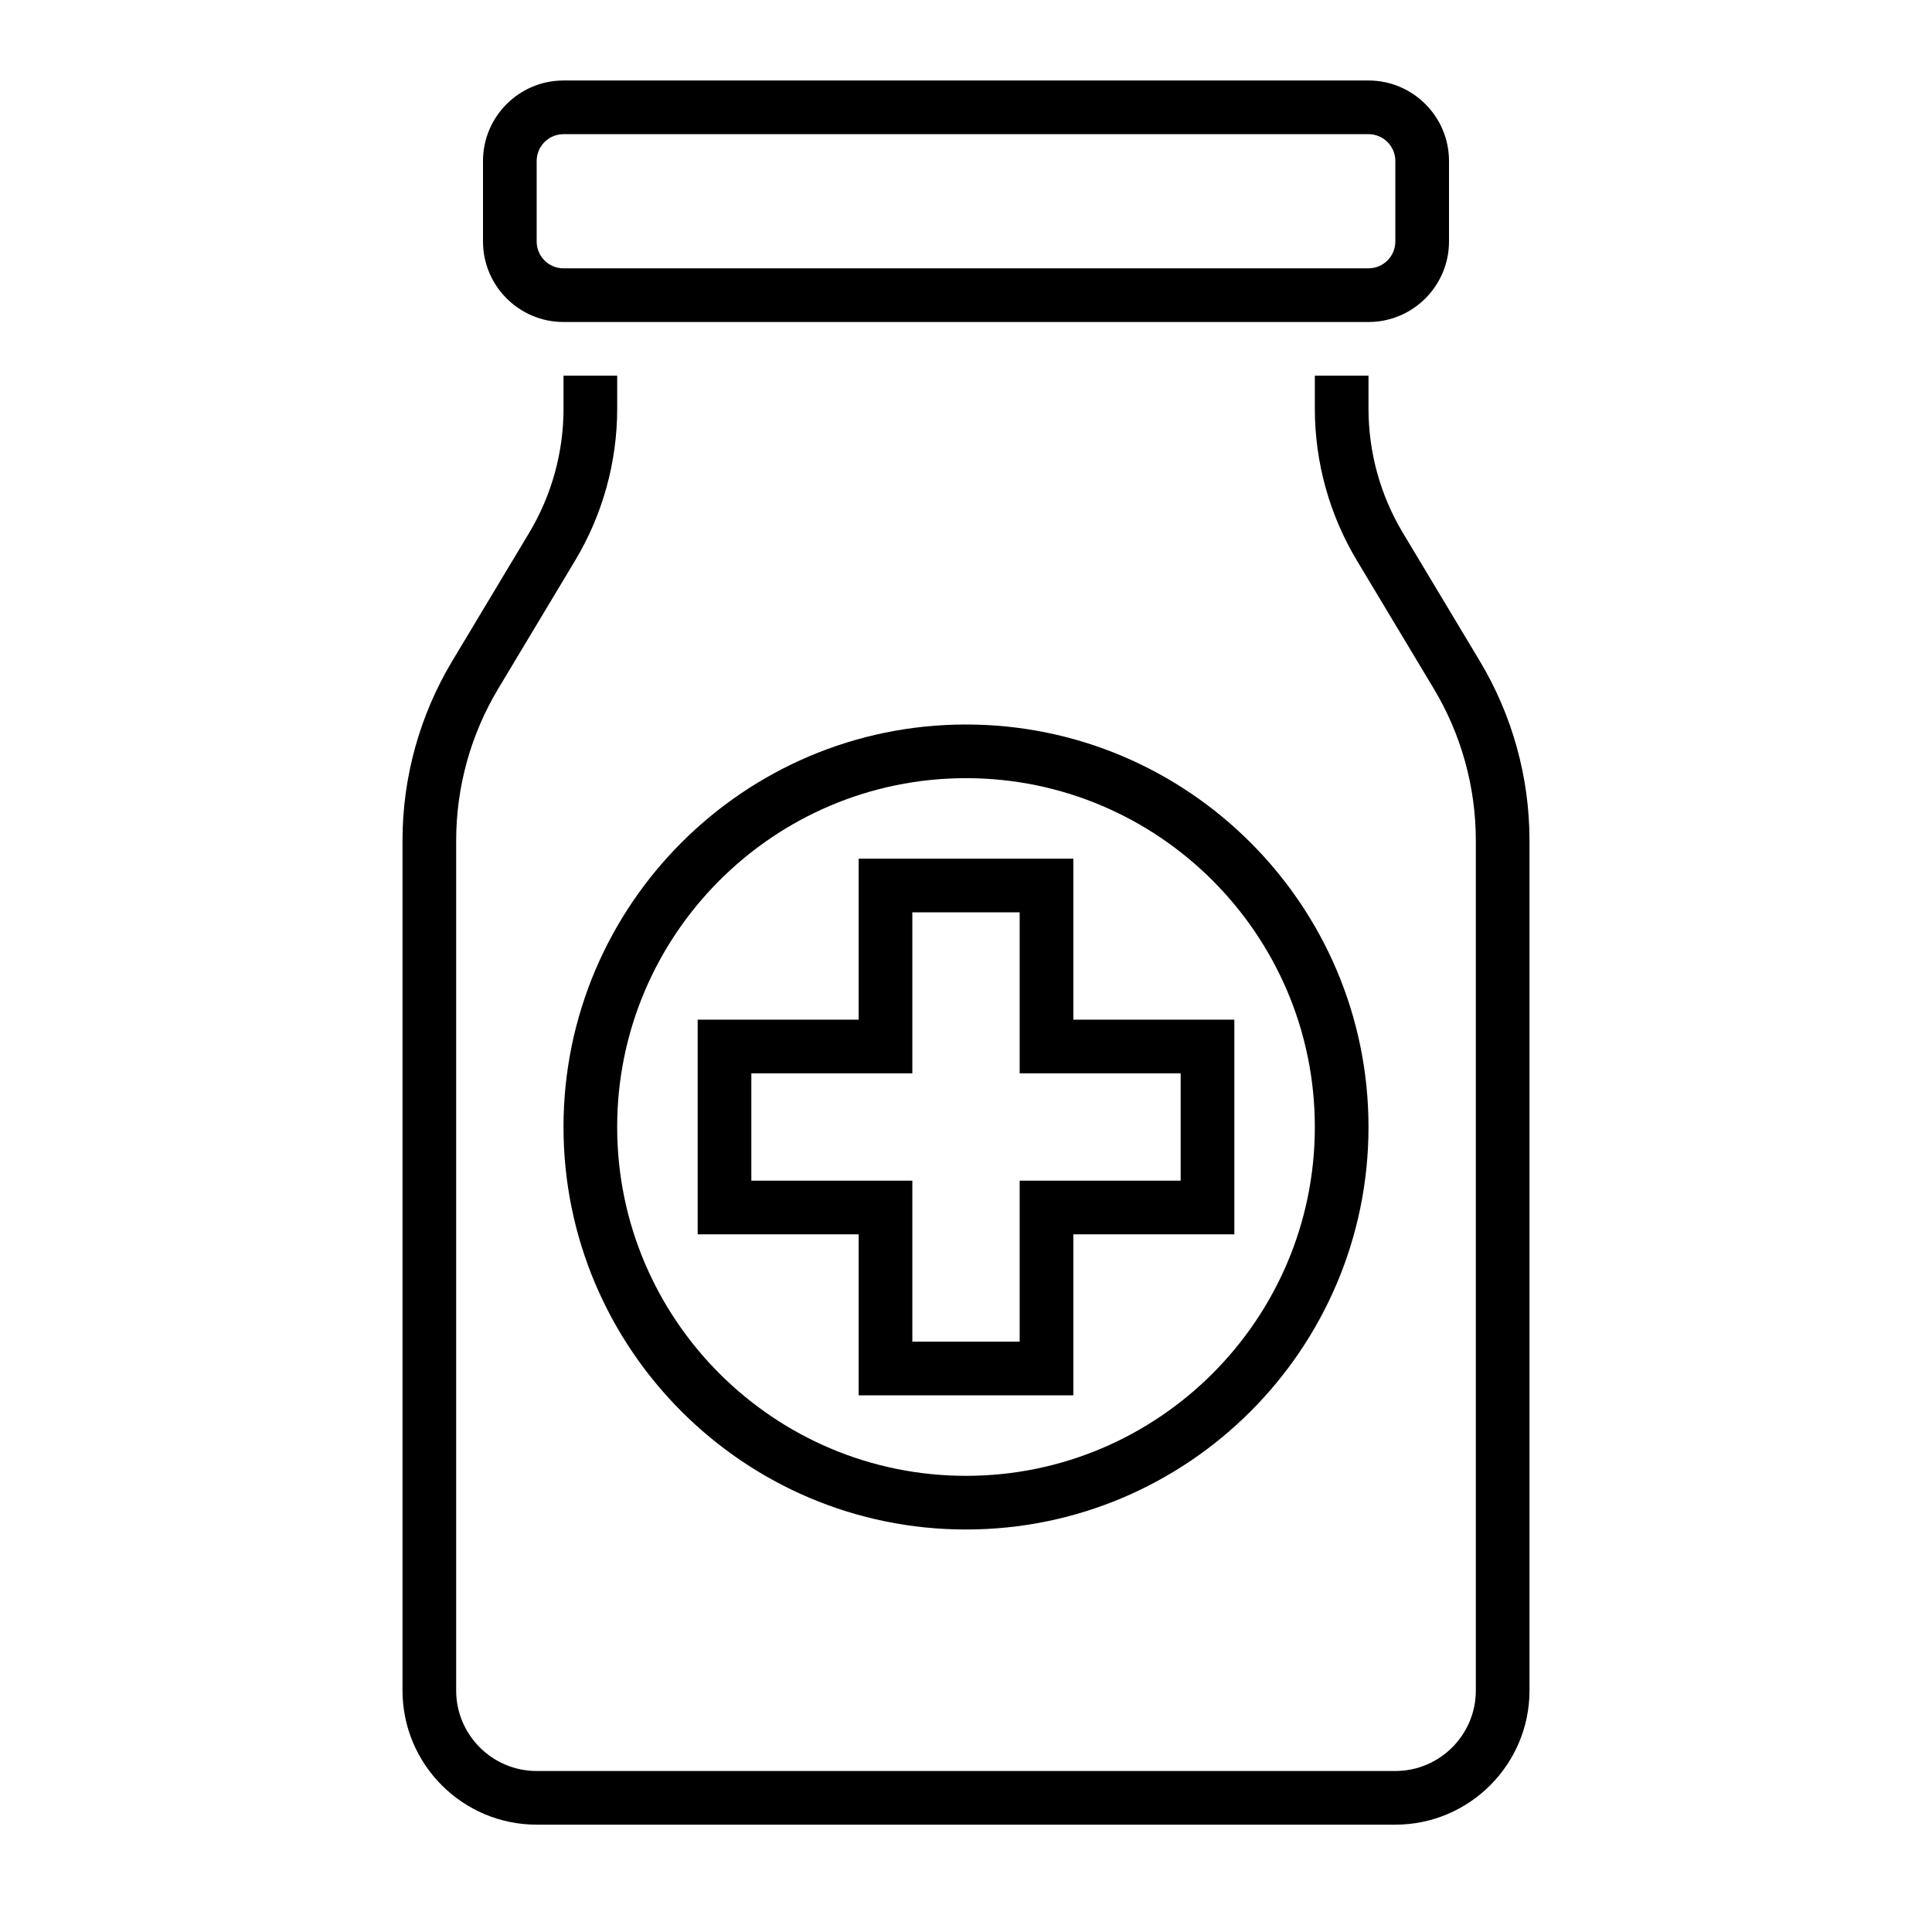 <?xml version="1.0" encoding="utf-8"?>
<!-- Generator: Adobe Illustrator 27.1.0, SVG Export Plug-In . SVG Version: 6.00 Build 0)  -->
<svg version="1.1" xmlns="http://www.w3.org/2000/svg" xmlns:xlink="http://www.w3.org/1999/xlink" x="0px" y="0px" width="72px"
	 height="72px" viewBox="0 0 72 72" style="enable-background:new 0 0 72 72;" xml:space="preserve">
<style type="text/css">
	.st0{fill:none;}
	.st1{display:none;}
	.st2{display:inline;fill:#E5202E;}
	.st3{display:inline;fill:#85BC20;}
	.st4{display:inline;}
	.st5{display:inline;fill:#007AC3;}
	.st6{fill:#85BC20;}
	.st7{fill:#E5202E;}
	.st8{fill:#007AC3;}
</style>
<g id="transparant_background">
	<g id="a">
		<rect class="st0" width="72" height="72"/>
	</g>
</g>
<g id="basic__x2B__medium_icon">
	<path d="M40,52h-8v-6h-6v-8h6v-6h8v6h6v8h-6V52z M34,50h4v-6h6v-4h-6v-6h-4v6h-6v4h6V50z"/>
	<path d="M36,57c-8.271,0-15-6.729-15-15c0-8.271,6.729-15,15-15c8.271,0,15,6.729,15,15C51,50.271,44.271,57,36,57z M36,29
		c-7.168,0-13,5.832-13,13c0,7.168,5.832,13,13,13c7.168,0,13-5.832,13-13C49,34.832,43.168,29,36,29z"/>
	<path d="M52,68H20c-2.757,0-5-2.243-5-5V31.324c0-2.355,0.641-4.668,1.853-6.688l2.865-4.775c0.839-1.398,1.283-3,1.283-4.63V14h2
		v1.23c0,1.993-0.542,3.95-1.568,5.66l-2.865,4.775C17.542,27.374,17,29.331,17,31.324V63c0,1.654,1.346,3,3,3h32
		c1.654,0,3-1.346,3-3V31.324c0-1.994-0.542-3.951-1.567-5.659l-2.865-4.775C49.542,19.181,49,17.224,49,15.23V14h2v1.23
		c0,1.631,0.443,3.232,1.282,4.63l2.865,4.775C56.359,26.655,57,28.967,57,31.324V63C57,65.757,54.757,68,52,68z"/>
	<path d="M51,12H21c-1.654,0-3-1.346-3-3V6c0-1.654,1.346-3,3-3h30c1.654,0,3,1.346,3,3v3C54,10.654,52.654,12,51,12z M21,5
		c-0.551,0-1,0.449-1,1v3c0,0.551,0.449,1,1,1h30c0.552,0,1-0.449,1-1V6c0-0.551-0.448-1-1-1H21z"/>
</g>
<g id="large_icon" class="st1">
	<path class="st2" d="M40,52h-8v-6h-6v-8h6v-6h8v6h6v8h-6V52z M34,50h4v-6h6v-4h-6v-6h-4v6h-6v4h6V50z"/>
	<path class="st3" d="M36,57c-8.271,0-15-6.729-15-15c0-8.271,6.729-15,15-15c8.271,0,15,6.729,15,15C51,50.271,44.271,57,36,57z
		 M36,29c-7.168,0-13,5.832-13,13c0,7.168,5.832,13,13,13c7.168,0,13-5.832,13-13C49,34.832,43.168,29,36,29z"/>
	<path class="st4" d="M52,68H20c-2.757,0-5-2.243-5-5V31.324c0-2.355,0.641-4.668,1.853-6.688l2.865-4.775
		c0.839-1.398,1.283-3,1.283-4.63V14h2v1.23c0,1.993-0.542,3.95-1.568,5.66l-2.865,4.775C17.542,27.374,17,29.331,17,31.324V63
		c0,1.654,1.346,3,3,3h32c1.654,0,3-1.346,3-3V31.324c0-1.994-0.542-3.951-1.567-5.659l-2.865-4.775
		C49.542,19.181,49,17.224,49,15.23V14h2v1.23c0,1.631,0.443,3.232,1.282,4.63l2.865,4.775C56.359,26.655,57,28.967,57,31.324V63
		C57,65.757,54.757,68,52,68z"/>
	<path class="st5" d="M51,12H21c-1.654,0-3-1.346-3-3V6c0-1.654,1.346-3,3-3h30c1.654,0,3,1.346,3,3v3C54,10.654,52.654,12,51,12z
		 M21,5c-0.551,0-1,0.449-1,1v3c0,0.551,0.449,1,1,1h30c0.552,0,1-0.449,1-1V6c0-0.551-0.448-1-1-1H21z"/>
</g>
<g id="colored_circle">
</g>
<g id="primary_illustration" class="st1">
	<path class="st2" d="M47,83H25V65H7V43h18V25h22v18h18v22H47V83z M29,79h14V61h18V47H43V29H29v18H11v14h18V79z"/>
	<path class="st3" d="M36,98C11.738,98-8,78.262-8,54s19.738-44,44-44s44,19.738,44,44S60.262,98,36,98z M36,14
		C13.944,14-4,31.944-4,54c0,22.056,17.944,40,40,40c22.056,0,40-17.944,40-40C76,31.944,58.056,14,36,14z"/>
	<path class="st4" d="M84,131h-96c-7.72,0-14-6.28-14-14V21.971c0-6.886,1.873-13.646,5.416-19.55l8.594-14.324
		C-9.38-16.254-8-21.235-8-26.31V-30h4v3.69c0,5.799-1.577,11.492-4.561,16.464l-8.594,14.324C-20.325,9.762-22,15.811-22,21.971
		V117c0,5.514,4.486,10,10,10h96c5.514,0,10-4.486,10-10V21.971c0-6.161-1.676-12.209-4.845-17.493L80.561-9.846
		C77.577-14.817,76-20.511,76-26.31V-30h4v3.69c0,5.074,1.38,10.056,3.99,14.406l8.595,14.325C96.128,8.326,98,15.086,98,21.971V117
		C98,124.72,91.72,131,84,131z"/>
</g>
</svg>

